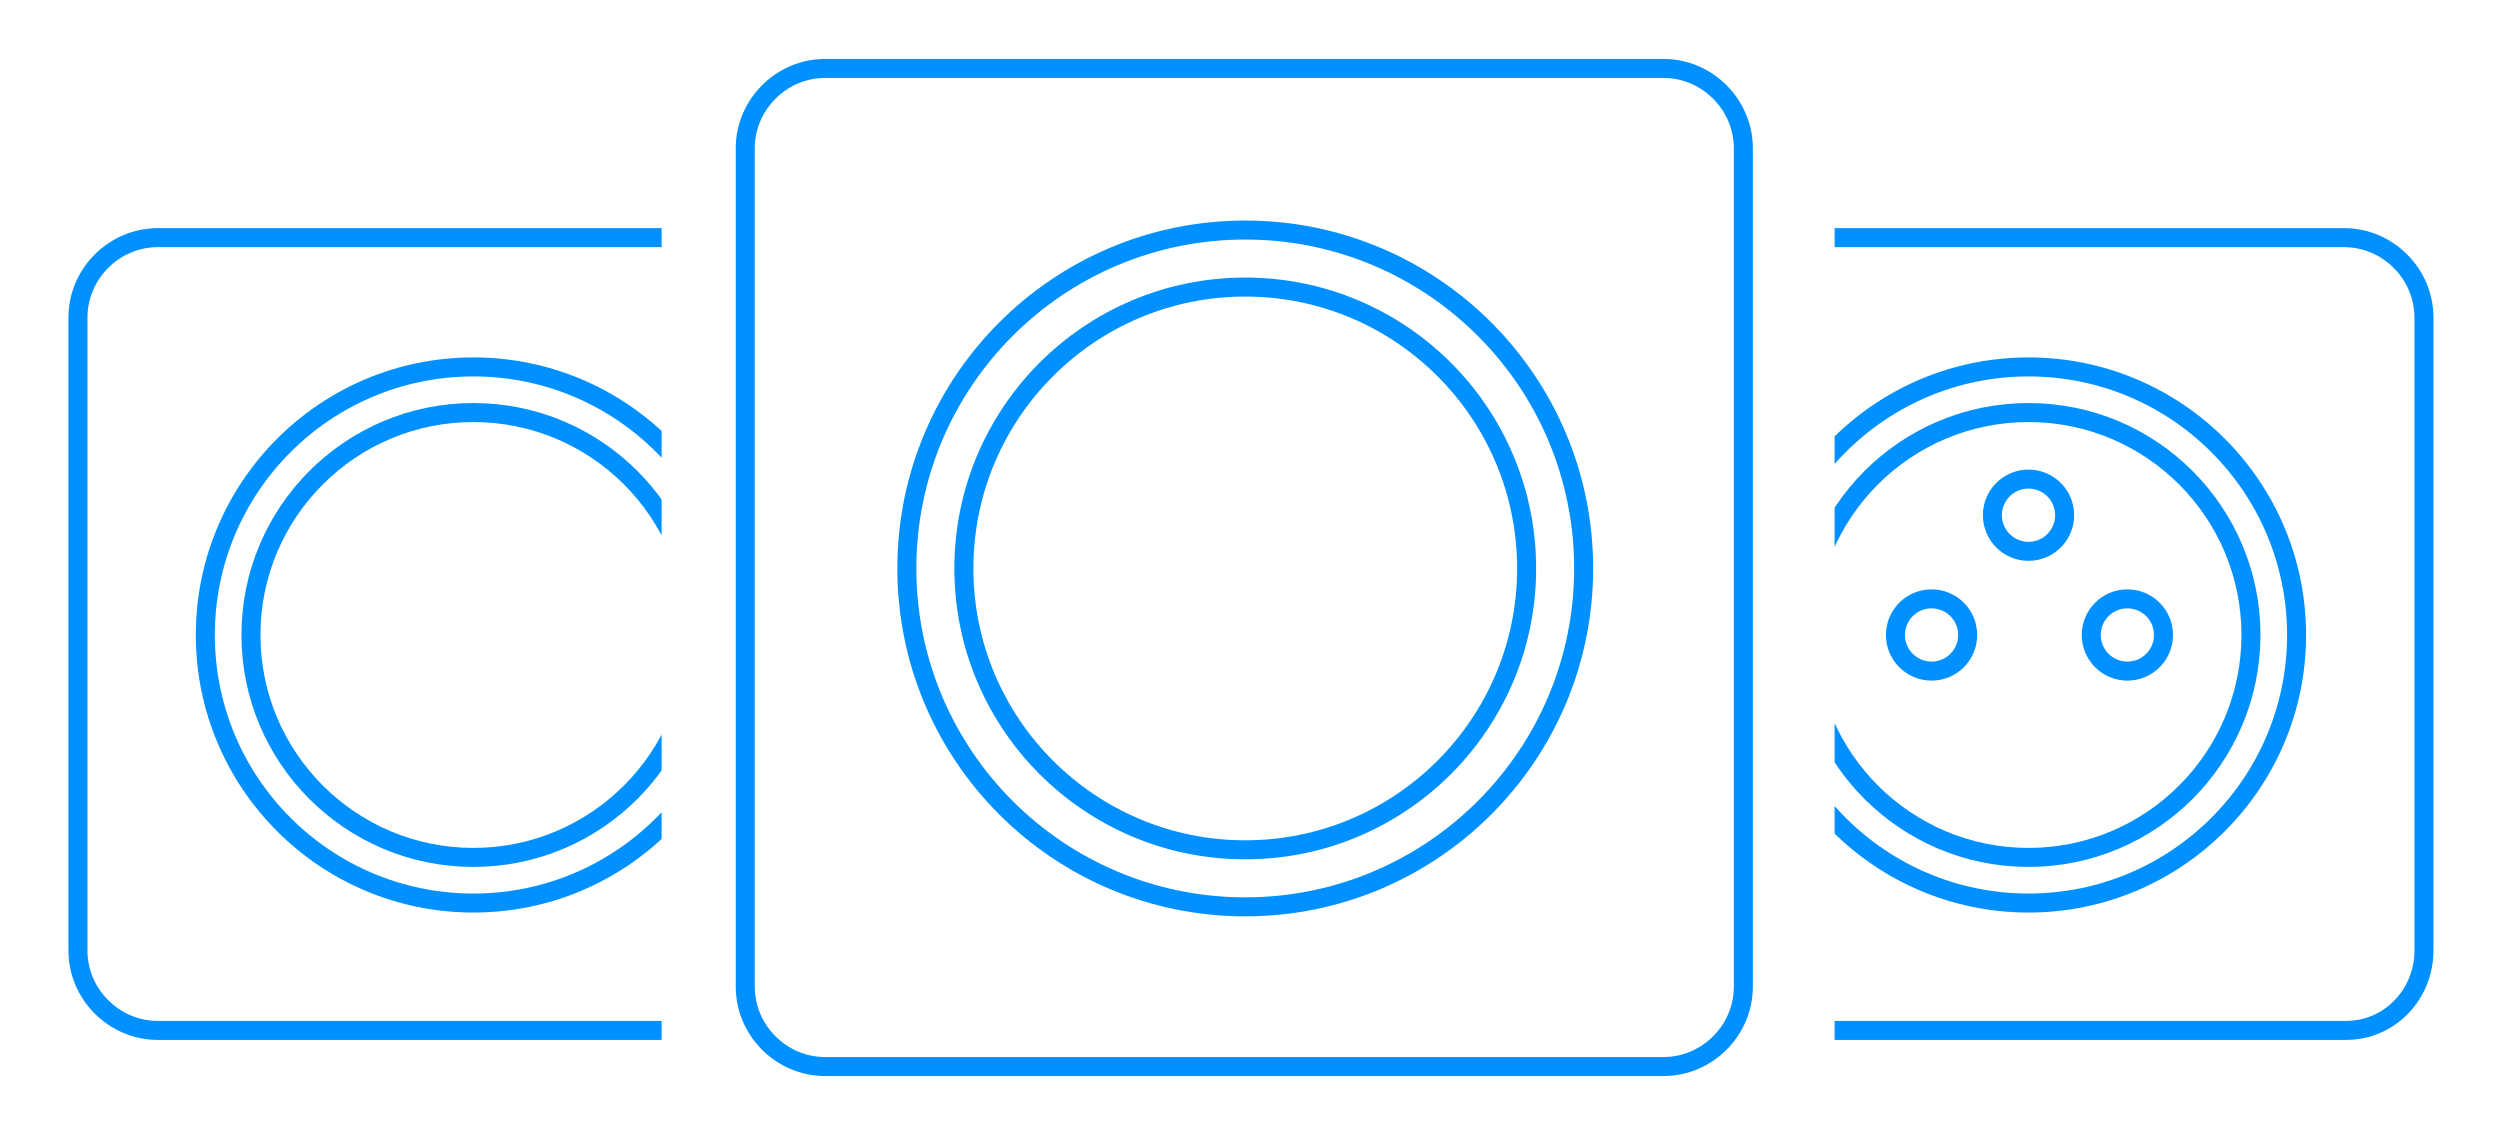<svg viewBox="0 0 131.5 60" xmlns="http://www.w3.org/2000/svg" xmlns:xlink="http://www.w3.org/1999/xlink"><clipPath id="a"><path d="m96.5 9.1h33.9v52.7h-33.9z"/></clipPath><clipPath id="b"><path d="m.6 10.7h34.2v51.1h-34.2z"/></clipPath><g fill="none" stroke="#0090ff" stroke-linecap="round" stroke-miterlimit="10"><path d="m87.5 56.1h-44.1c-2.3 0-4.2-1.9-4.2-4.2v-44.1c0-2.3 1.9-4.2 4.2-4.2h44.1c2.3 0 4.2 1.9 4.2 4.2v44.1c0 2.3-1.9 4.2-4.2 4.2z"/><circle cx="65.5" cy="29.9" r="14.8"/><circle cx="65.5" cy="29.9" r="17.8"/><g clip-path="url(#a)"><path d="m123.4 54.2h-33.4c-2.3 0-4.2-1.9-4.2-4.2v-33.3c0-2.3 1.9-4.2 4.2-4.2h33.3c2.3 0 4.2 1.9 4.2 4.2v33.3c0 2.3-1.8 4.2-4.1 4.2z"/><circle cx="106.7" cy="33.4" r="11.7"/><circle cx="106.7" cy="33.4" r="14.1"/><circle cx="106.7" cy="27.1" r="1.9"/><circle cx="111.9" cy="33.4" r="1.9"/><circle cx="101.6" cy="33.4" r="1.9"/></g><g clip-path="url(#b)"><path d="m41.6 54.2h-33.3c-2.3 0-4.2-1.9-4.2-4.2v-33.3c0-2.3 1.9-4.2 4.2-4.2h33.3c2.3 0 4.2 1.9 4.2 4.2v33.3c0 2.3-1.9 4.2-4.2 4.2z"/><circle cx="24.9" cy="33.4" r="11.7"/><circle cx="24.9" cy="33.4" r="14.1"/></g></g></svg>